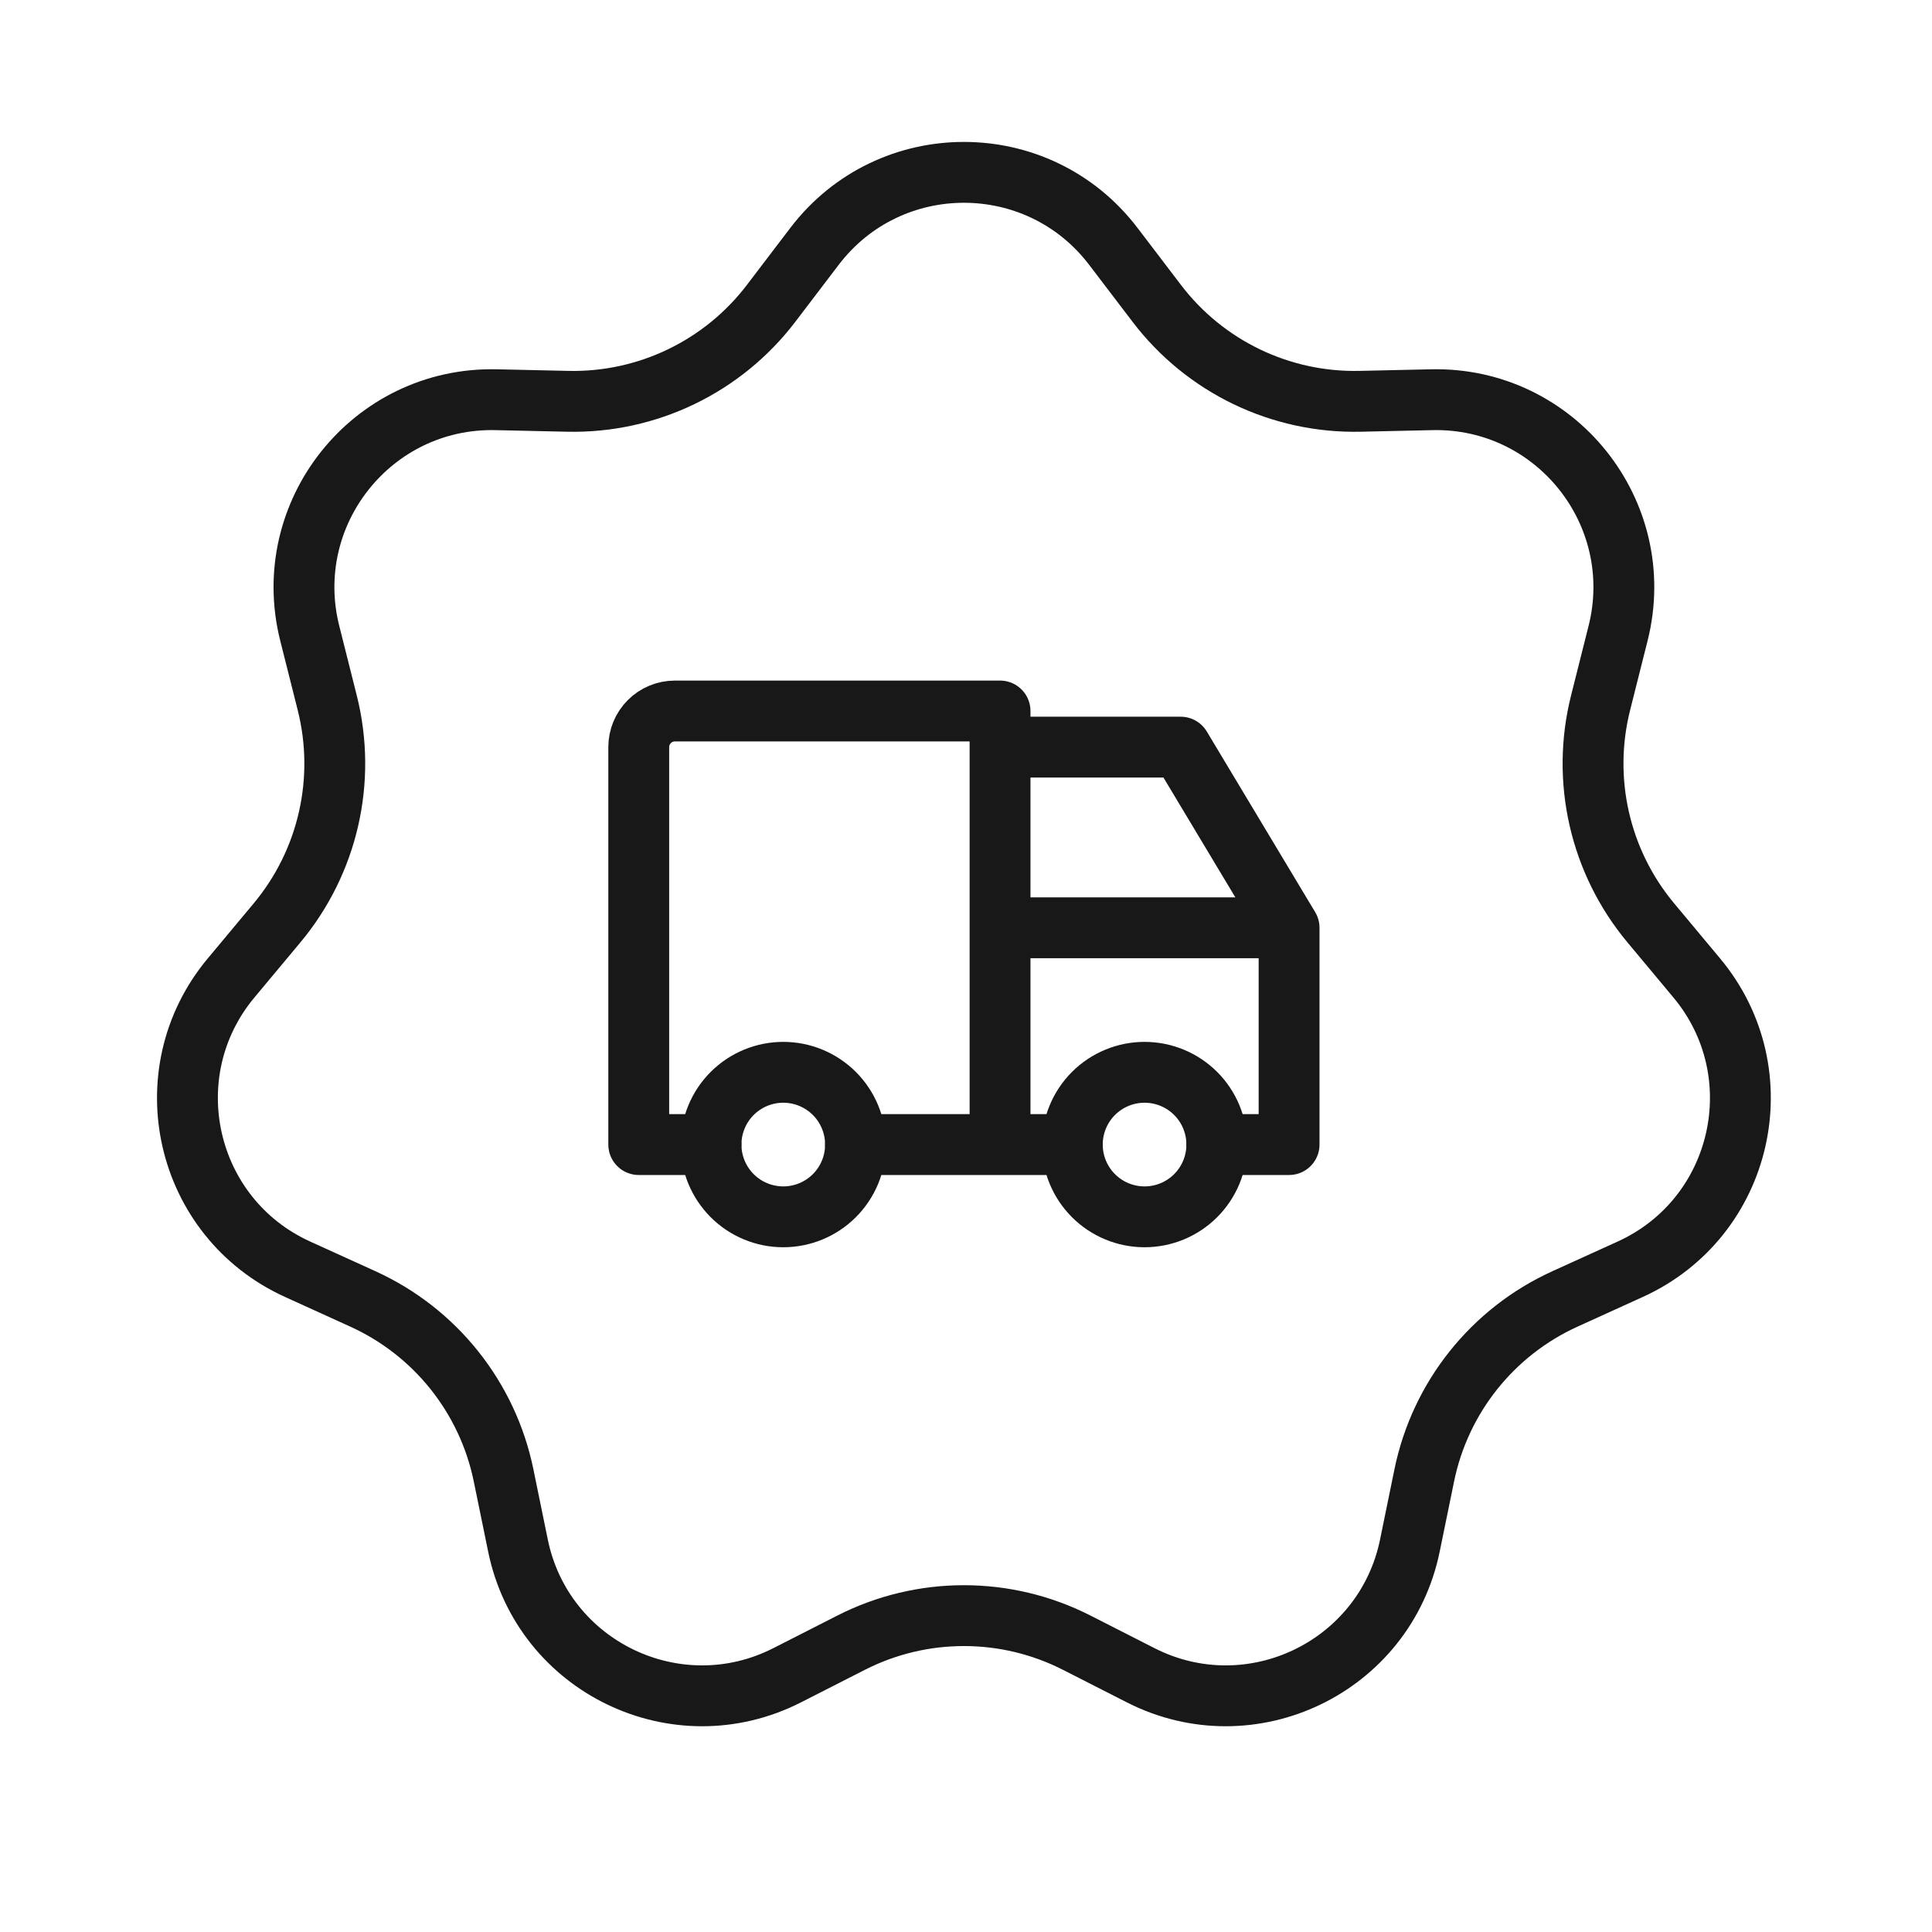 <svg xmlns="http://www.w3.org/2000/svg" fill="none" viewBox="0 0 127 127" height="127" width="127">
<path stroke-width="4" stroke="#181818" d="M73.185 16.195L76.04 19.943C79.209 24.104 84.178 26.497 89.407 26.38L94.117 26.275C102.269 26.094 108.355 33.725 106.364 41.633L105.214 46.202C103.937 51.274 105.164 56.651 108.516 60.666L111.534 64.284C116.759 70.544 114.587 80.061 107.163 83.434L102.874 85.384C98.112 87.548 94.674 91.86 93.624 96.983L92.678 101.599C91.04 109.587 82.246 113.822 74.98 110.122L70.781 107.984C66.121 105.61 60.606 105.61 55.945 107.984L51.746 110.122C44.48 113.822 35.686 109.587 34.049 101.599L33.103 96.983C32.053 91.86 28.614 87.548 23.852 85.384L19.563 83.434C12.139 80.061 9.967 70.544 15.192 64.284L18.211 60.666C21.562 56.651 22.789 51.274 21.512 46.202L20.362 41.633C18.371 33.725 24.457 26.094 32.609 26.275L37.319 26.38C42.548 26.497 47.517 24.104 50.687 19.943L53.541 16.195C58.483 9.708 68.244 9.708 73.185 16.195Z"></path>
<path stroke-linejoin="round" stroke-linecap="round" stroke-width="4" stroke="#181818" d="M46.738 75.238C46.738 76.498 47.239 77.706 48.129 78.597C49.02 79.488 50.228 79.988 51.488 79.988C52.748 79.988 53.956 79.488 54.847 78.597C55.738 77.706 56.238 76.498 56.238 75.238C56.238 73.978 55.738 72.77 54.847 71.879C53.956 70.989 52.748 70.488 51.488 70.488C50.228 70.488 49.02 70.989 48.129 71.879C47.239 72.77 46.738 73.978 46.738 75.238Z"></path>
<path stroke-linejoin="round" stroke-linecap="round" stroke-width="4" stroke="#181818" d="M70.488 75.238C70.488 76.498 70.989 77.706 71.879 78.597C72.77 79.488 73.978 79.988 75.238 79.988C76.498 79.988 77.706 79.488 78.597 78.597C79.488 77.706 79.988 76.498 79.988 75.238C79.988 73.978 79.488 72.77 78.597 71.879C77.706 70.989 76.498 70.488 75.238 70.488C73.978 70.488 72.77 70.989 71.879 71.879C70.989 72.77 70.488 73.978 70.488 75.238Z"></path>
<path stroke-linejoin="round" stroke-linecap="round" stroke-width="4" stroke="#181818" d="M46.738 75.238H41.988V49.113C41.988 48.483 42.238 47.879 42.684 47.434C43.129 46.989 43.733 46.738 44.363 46.738H65.738V75.238M56.238 75.238H70.488M79.988 75.238H84.738V60.988M84.738 60.988H65.738M84.738 60.988L77.613 49.113H65.738"></path>
</svg>

